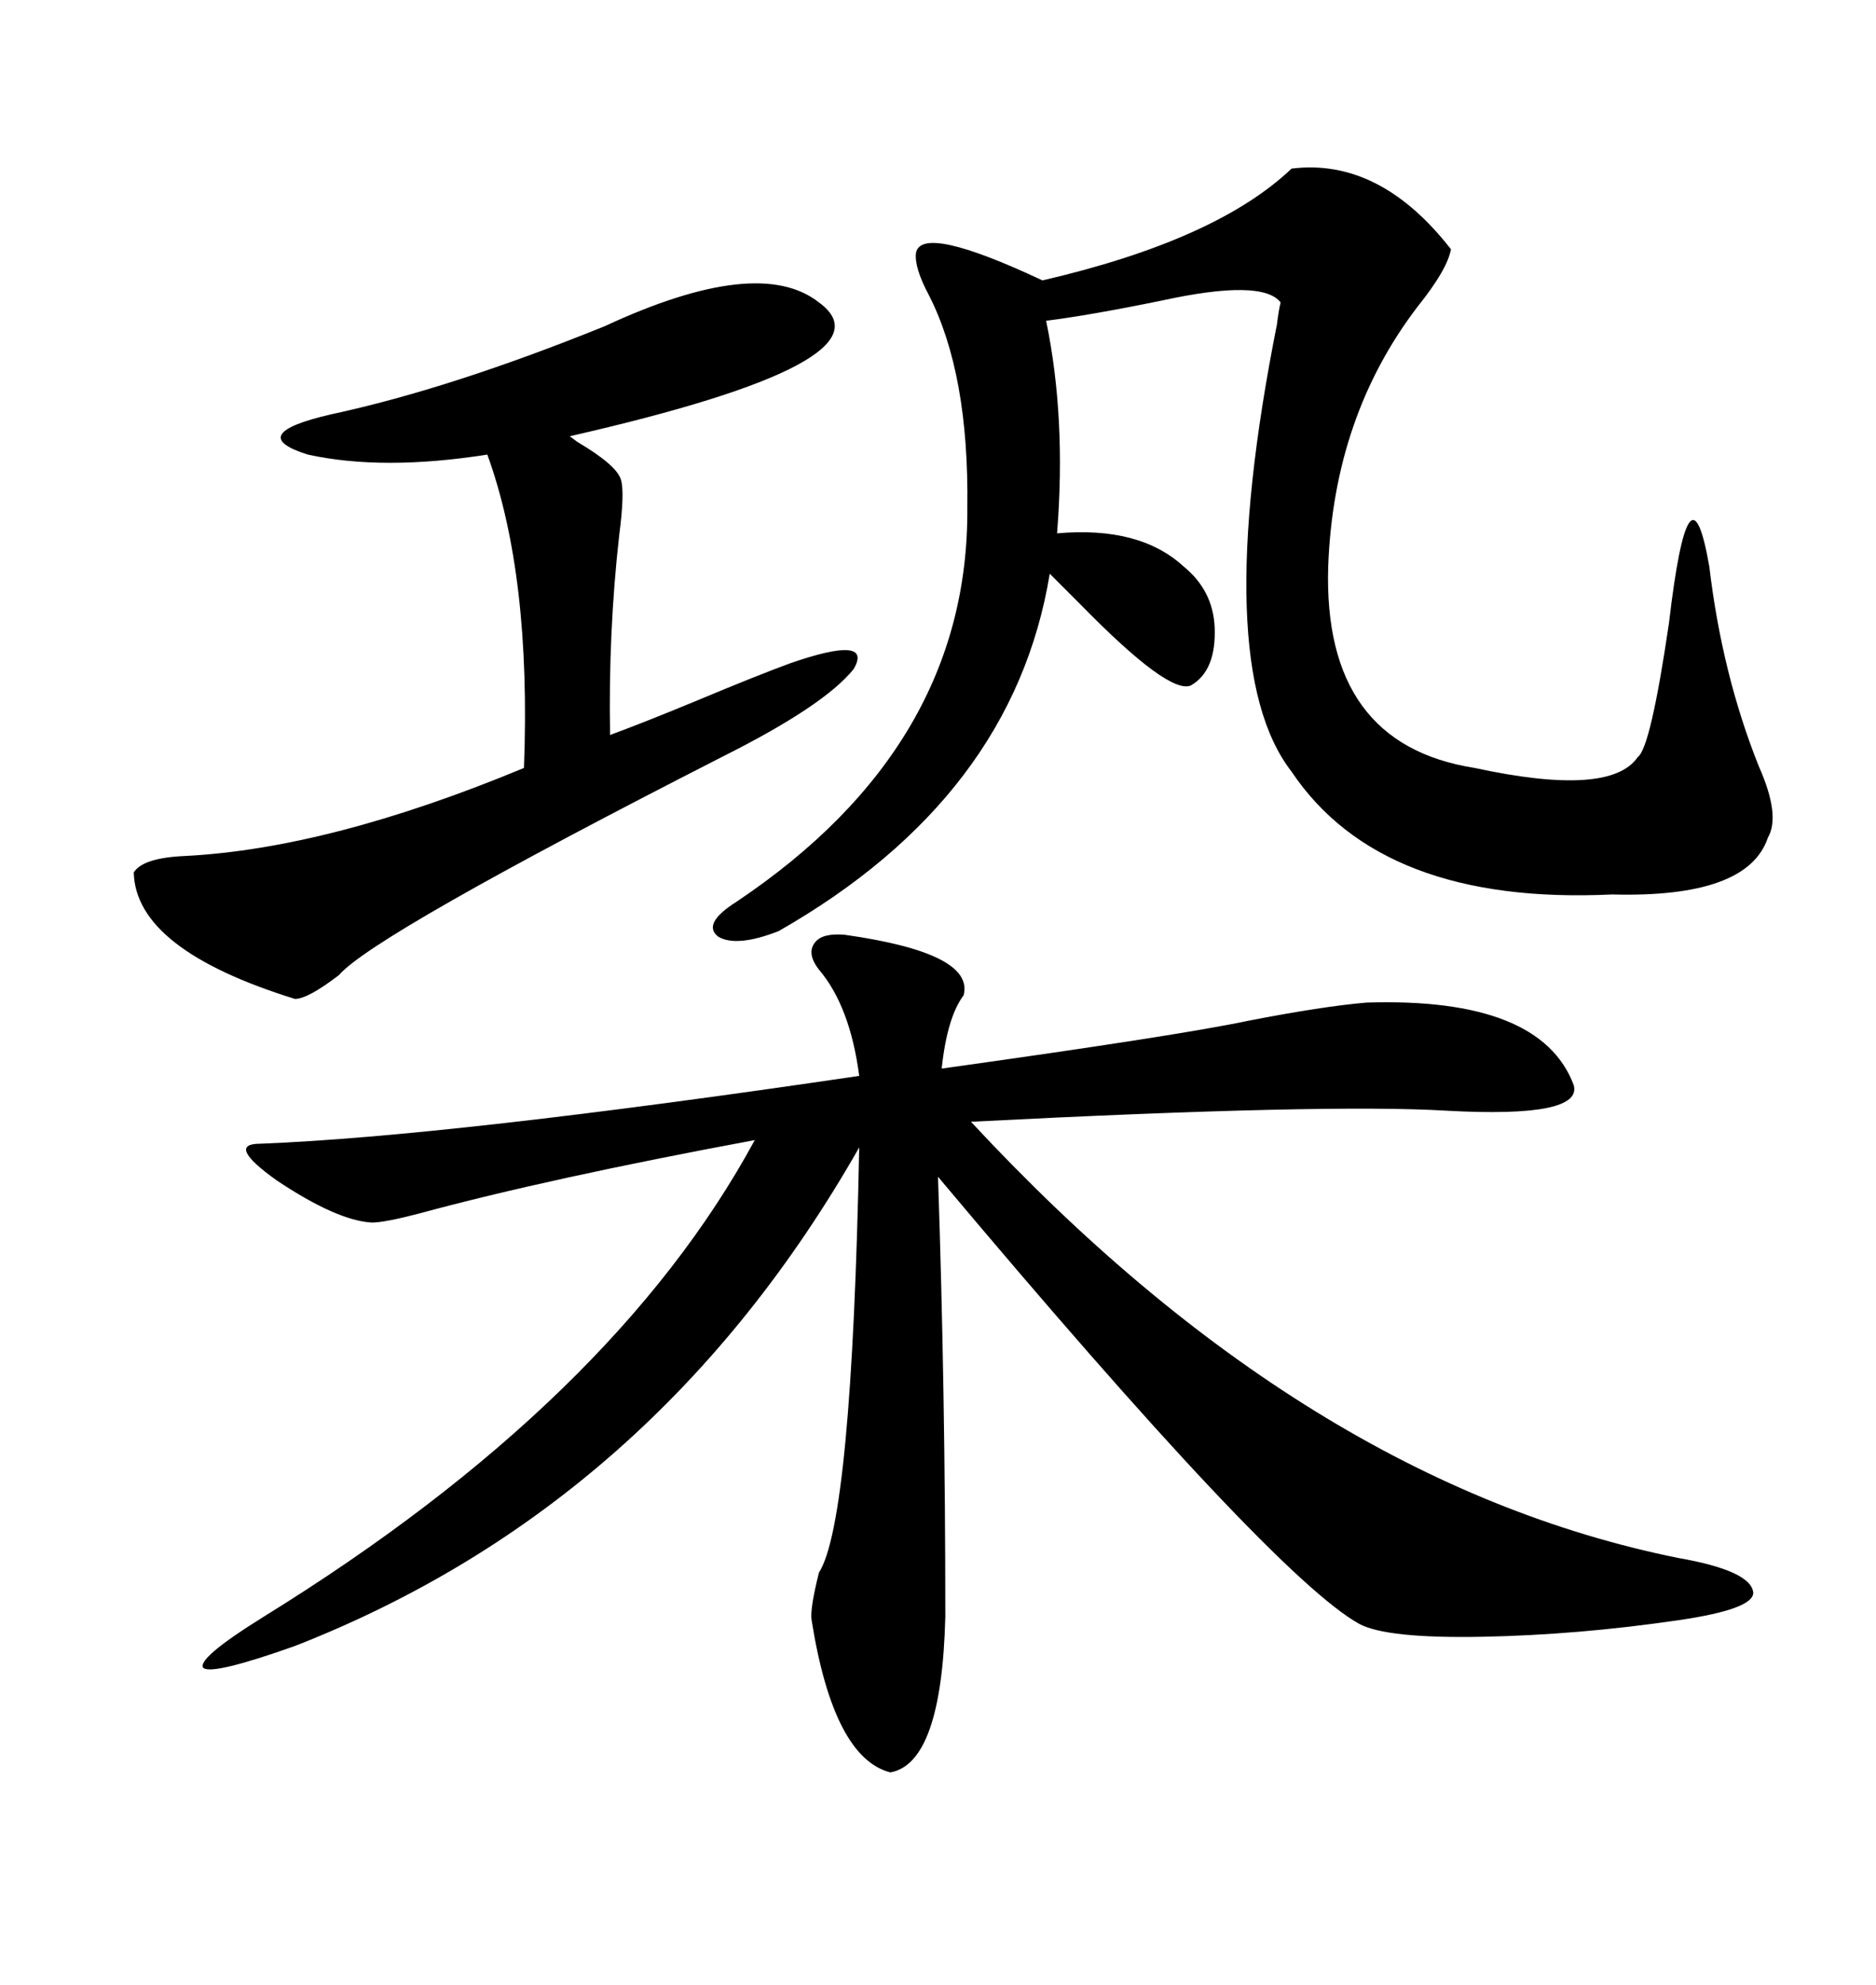 <svg xmlns="http://www.w3.org/2000/svg" xmlns:xlink="http://www.w3.org/1999/xlink" width="300" height="317.285"><path d="M135.06 149.41L135.06 149.41Q155.86 152.34 154.10 159.08L154.10 159.08Q151.46 162.60 150.59 170.80L150.59 170.80Q188.38 165.53 199.51 163.18L199.51 163.18Q211.52 160.84 218.55 160.25L218.55 160.25Q246.39 159.38 251.66 173.44L251.66 173.44Q253.13 178.71 231.45 177.54L231.45 177.54Q212.40 176.37 155.27 179.30L155.27 179.30Q208.89 237.01 268.36 249.02L268.36 249.02Q280.08 251.07 280.37 254.59L280.37 254.59Q280.37 257.23 268.36 258.98L268.36 258.98Q252.25 261.33 237.01 261.62L237.01 261.62Q221.78 261.91 217.38 259.57L217.38 259.57Q203.61 251.95 150 188.09L150 188.09Q151.17 222.36 151.17 258.40L151.17 258.40Q150.59 281.84 142.38 283.30L142.38 283.30Q133.30 280.96 129.79 258.98L129.79 258.98Q129.49 257.23 130.96 251.37L130.96 251.37Q136.23 243.16 137.40 183.40L137.40 183.40Q104.88 240.53 47.17 263.09L47.17 263.09Q33.98 267.77 32.52 266.60L32.52 266.60Q31.35 265.14 42.19 258.40L42.19 258.40Q98.14 223.83 120.70 182.23L120.70 182.23Q87.60 188.38 67.09 193.95L67.09 193.95Q61.52 195.41 59.47 195.41L59.47 195.41Q53.91 195.12 44.24 188.67L44.24 188.67Q36.04 182.81 41.60 182.81L41.60 182.81Q71.78 181.64 137.40 171.97L137.40 171.97Q135.94 160.84 130.96 154.98L130.96 154.98Q128.91 152.34 130.37 150.59L130.37 150.59Q131.54 149.12 135.06 149.41ZM206.54 26.95L206.54 26.95Q220.61 25.20 232.03 39.84L232.03 39.84Q231.45 43.07 226.76 48.93L226.76 48.93Q213.28 66.50 212.40 90.53L212.40 90.53Q211.52 118.95 235.84 122.75L235.84 122.75Q257.52 127.44 261.91 121.00L261.91 121.00Q263.96 119.53 266.89 99.61L266.89 99.61Q270.12 72.07 273.34 90.53L273.34 90.53Q275.39 107.81 281.25 122.46L281.25 122.46Q284.77 130.37 282.71 133.89L282.71 133.89Q279.49 143.55 257.81 142.97L257.81 142.97Q220.90 144.73 206.54 123.34L206.54 123.34Q193.36 106.35 204.20 51.86L204.20 51.86Q204.49 49.51 204.79 48.34L204.79 48.34Q201.86 44.53 185.74 48.05L185.74 48.05Q174.32 50.39 167.29 51.27L167.29 51.27Q170.51 66.80 169.04 85.25L169.04 85.25Q182.23 84.08 189.26 90.53L189.26 90.53Q193.95 94.34 194.24 100.20L194.24 100.20Q194.53 107.23 190.43 109.57L190.43 109.57Q186.91 111.04 172.85 96.68L172.85 96.68Q169.63 93.46 167.87 91.70L167.87 91.70Q162.01 127.44 124.51 148.83L124.51 148.83Q117.77 151.46 114.84 149.71L114.84 149.71Q112.21 147.66 117.77 144.14L117.77 144.14Q154.98 119.24 154.69 81.15L154.69 81.15Q154.98 59.77 148.54 47.17L148.54 47.17Q146.19 42.77 146.48 40.43L146.48 40.43Q147.36 35.74 166.70 44.82L166.70 44.82Q194.53 38.38 206.54 26.95ZM130.96 48.34L130.96 48.34Q143.85 57.71 91.11 69.73L91.11 69.73Q91.11 69.73 92.29 70.61L92.29 70.61Q98.73 74.41 99.32 76.76L99.32 76.76Q99.90 78.81 99.02 85.55L99.02 85.55Q97.27 101.07 97.56 117.48L97.56 117.48Q103.13 115.43 111.62 111.91L111.62 111.91Q120.70 108.11 126.27 106.05L126.27 106.05Q139.75 101.37 136.52 106.93L136.52 106.93Q131.84 112.79 115.43 121.00L115.43 121.00Q59.77 149.41 54.20 155.86L54.20 155.86Q49.22 159.67 47.17 159.67L47.17 159.67Q21.68 151.76 21.39 139.45L21.39 139.45Q22.85 137.11 29.59 136.82L29.59 136.82Q52.73 135.64 83.79 122.75L83.79 122.75Q84.96 91.99 77.93 72.66L77.93 72.66Q61.23 75.29 49.22 72.66L49.22 72.66Q38.96 69.43 53.03 66.21L53.03 66.21Q72.07 62.11 96.68 52.15L96.68 52.15Q121.29 40.72 130.96 48.34Z"/></svg>
